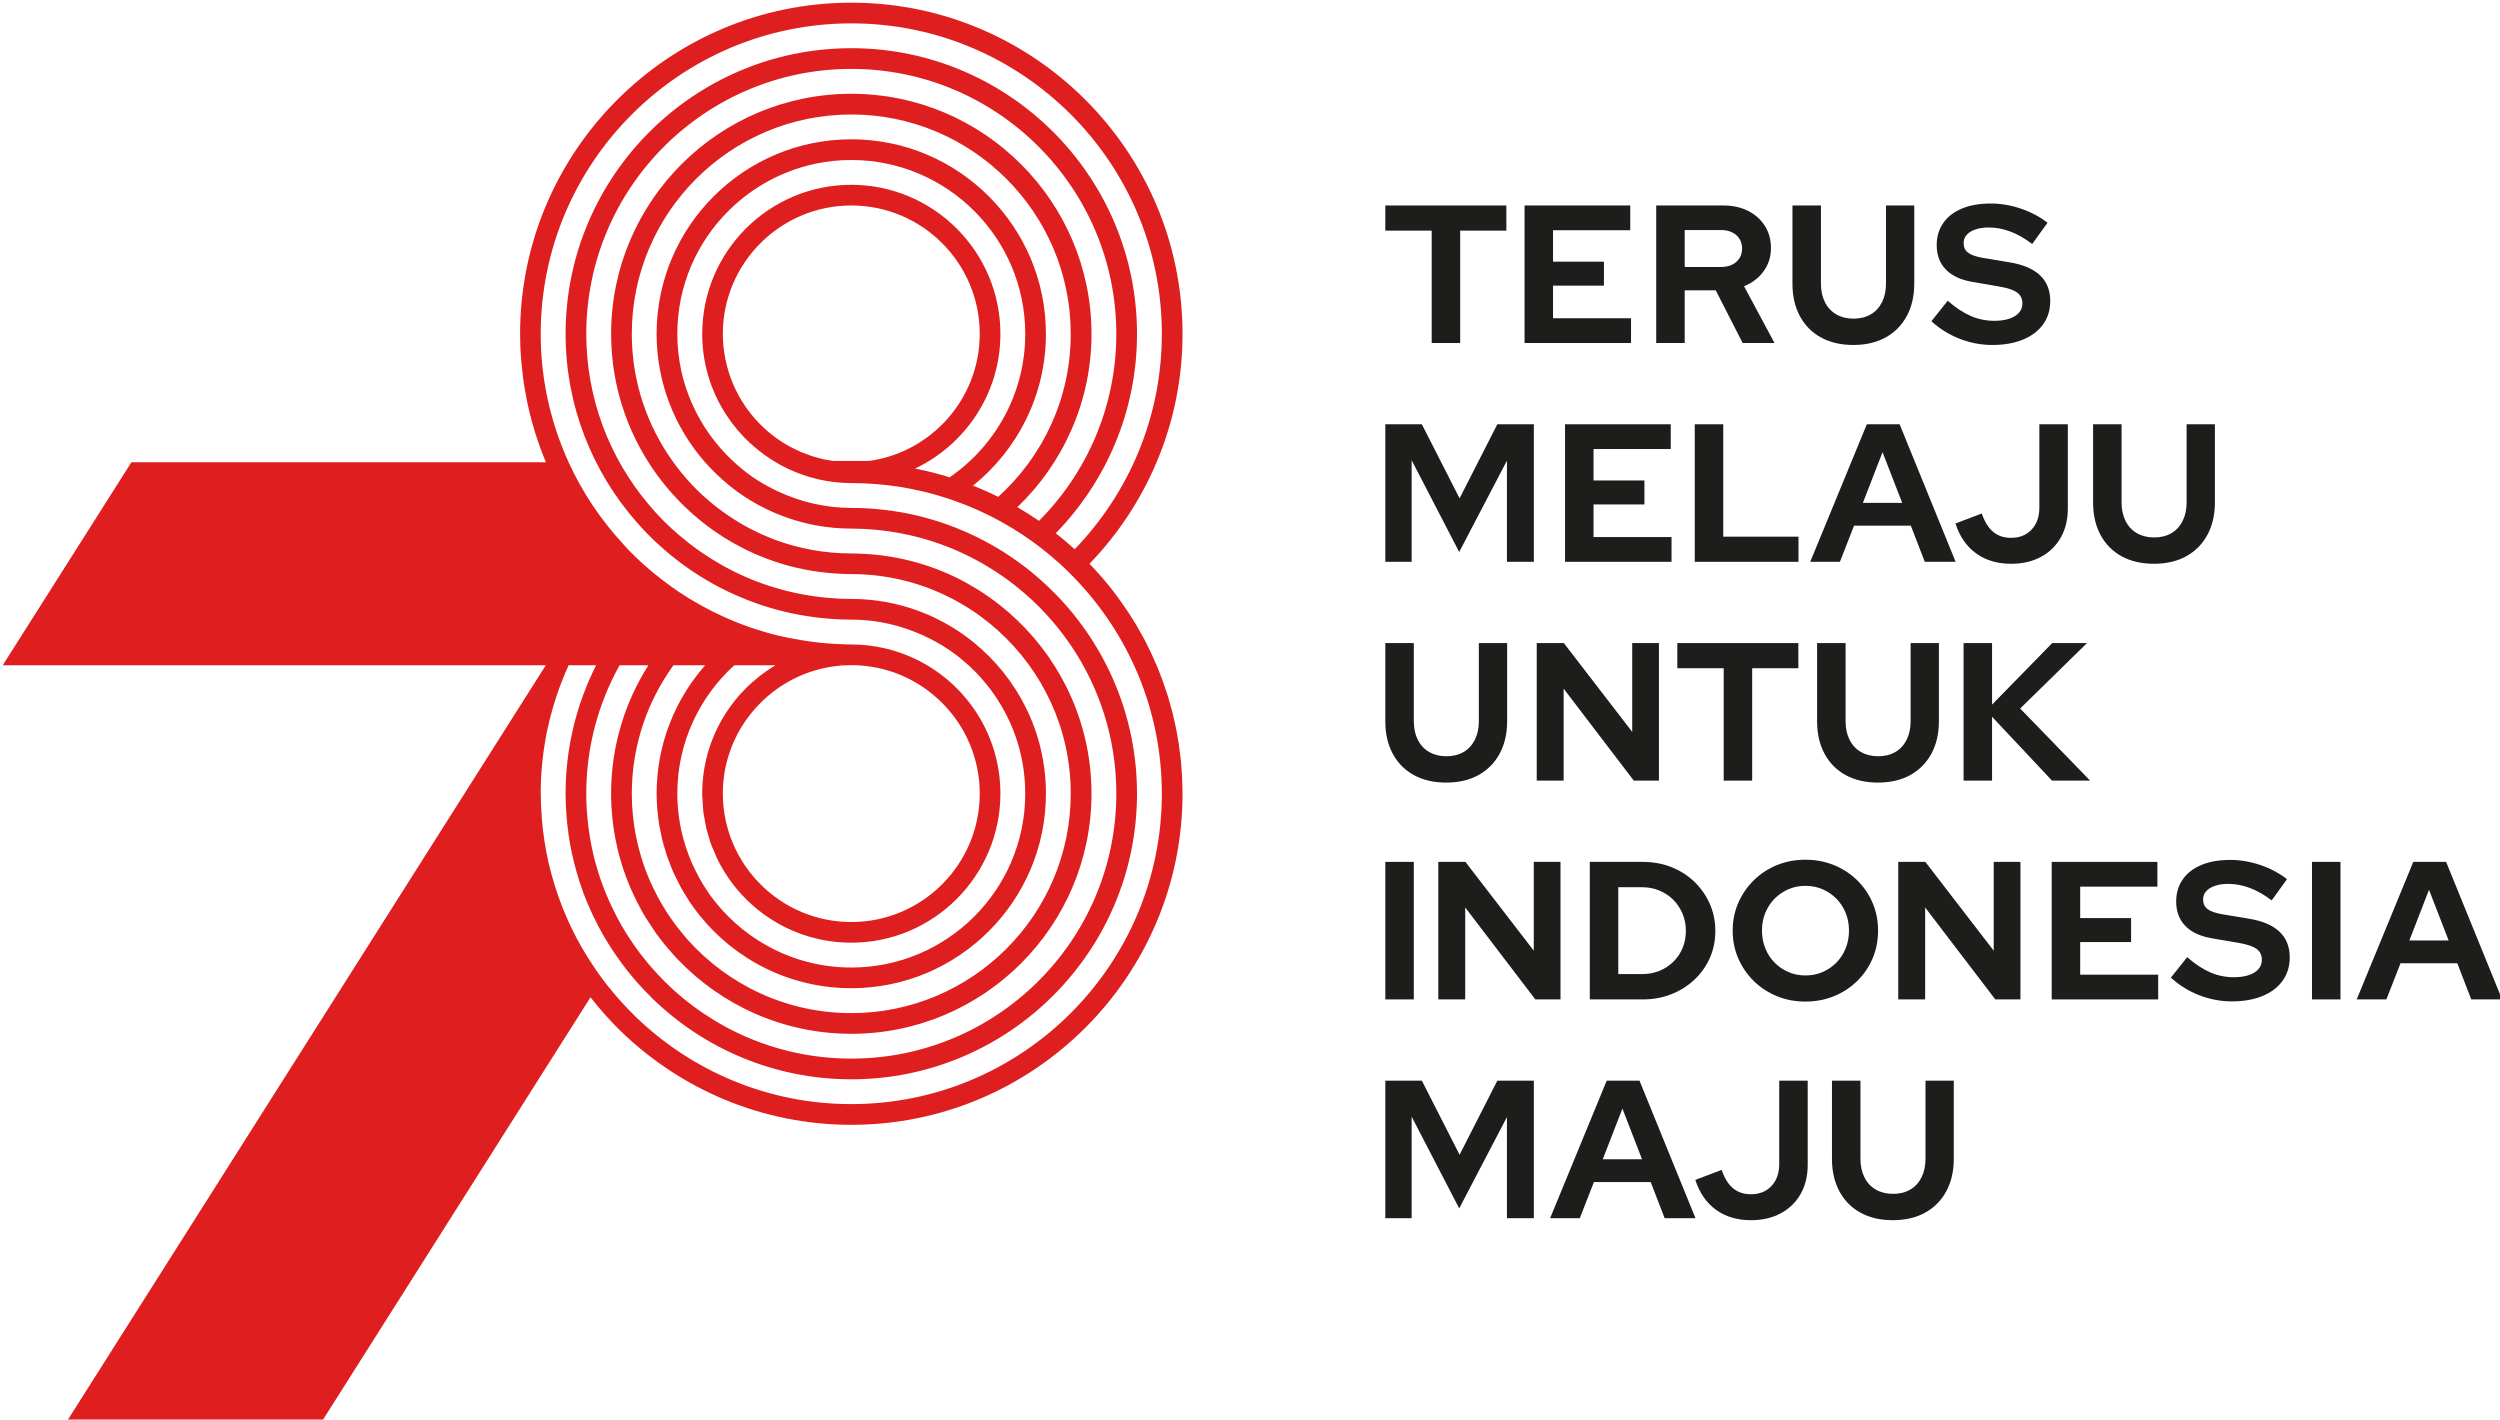 <?xml version="1.0" encoding="UTF-8" standalone="no"?>
<!-- Created with Inkscape (http://www.inkscape.org/) -->

<svg
   version="1.1"
   id="svg2"
   width="634.865"
   height="360.488"
   viewBox="0 0 634.865 360.488"
   xmlns="http://www.w3.org/2000/svg"
   xmlns:svg="http://www.w3.org/2000/svg">
  <defs
     id="defs6">
    <clipPath
       clipPathUnits="userSpaceOnUse"
       id="clipPath16">
      <path
         d="M 0,595.276 H 841.89 V 0 H 0 Z"
         id="path14" />
    </clipPath>
  </defs>
  <g
     id="g8"
     transform="matrix(1.333,0,0,-1.333,-7.64,796.48)">
    <g
       id="g10"
       transform="translate(-180.865,161.486)">
      <g
         id="g12"
         clip-path="url(#clipPath16)">
        <g
           id="g941"
           transform="translate(4.245,2.69)">
          <g
             id="g18"
             transform="translate(347.964,345.525)">
            <path
               d="m 0,0 h -6.859 c -0.268,0.03 -0.515,0.065 -0.755,0.11 -0.411,0.068 -0.823,0.15 -1.233,0.23 -0.364,0.082 -0.707,0.185 -1.07,0.281 -0.374,0.118 -0.756,0.211 -1.114,0.331 -0.397,0.135 -0.775,0.28 -1.153,0.428 -0.329,0.108 -0.654,0.228 -0.968,0.374 -0.456,0.2 -0.883,0.407 -1.327,0.643 -0.233,0.114 -0.465,0.21 -0.689,0.339 -1.346,0.744 -2.614,1.596 -3.781,2.565 -0.101,0.065 -0.16,0.147 -0.261,0.211 -0.494,0.411 -0.968,0.858 -1.429,1.316 -0.116,0.116 -0.228,0.245 -0.359,0.363 -0.411,0.427 -0.807,0.855 -1.181,1.309 -0.134,0.148 -0.251,0.295 -0.363,0.449 -0.362,0.46 -0.707,0.899 -1.035,1.376 -0.113,0.164 -0.214,0.331 -0.326,0.506 -0.314,0.464 -0.609,0.954 -0.891,1.446 -0.097,0.177 -0.194,0.365 -0.276,0.542 -0.281,0.494 -0.527,1.021 -0.759,1.545 -0.079,0.179 -0.161,0.362 -0.224,0.542 -0.233,0.54 -0.427,1.101 -0.629,1.675 -0.048,0.163 -0.116,0.35 -0.16,0.526 -0.184,0.593 -0.345,1.213 -0.475,1.838 -0.034,0.142 -0.068,0.276 -0.101,0.426 -0.15,0.742 -0.262,1.481 -0.344,2.247 0,0.021 -0.019,0.055 -0.019,0.105 -0.079,0.802 -0.127,1.634 -0.127,2.48 0,13.477 10.982,24.46 24.479,24.46 13.492,0 24.464,-10.965 24.464,-24.46 0,-6.174 -2.3,-11.79 -6.062,-16.092 C 11.196,3.807 5.927,0.832 0,0 m -3.429,-122.533 c -15.927,0 -30.395,6.334 -41.031,16.593 -0.265,0.255 -0.493,0.515 -0.755,0.765 -0.463,0.457 -0.923,0.916 -1.365,1.389 -0.116,0.115 -0.213,0.247 -0.329,0.376 -0.591,0.632 -1.167,1.27 -1.724,1.943 -0.048,0.045 -0.079,0.091 -0.127,0.161 -1.286,1.512 -2.483,3.107 -3.598,4.747 v 0.015 c -2.382,3.48 -4.382,7.221 -5.976,11.181 -0.048,0.129 -0.097,0.258 -0.153,0.395 -1.002,2.528 -1.817,5.138 -2.475,7.829 -0.049,0.215 -0.101,0.428 -0.15,0.641 -0.602,2.662 -1.035,5.393 -1.263,8.178 -0.016,0.251 -0.031,0.477 -0.045,0.72 -0.101,1.395 -0.169,2.795 -0.169,4.218 h -0.015 c 0,4.376 0.479,8.605 1.38,12.698 0.92,4.086 2.232,8.023 3.942,11.754 h 5.231 c -3.706,-7.354 -5.811,-15.652 -5.811,-24.452 0,-1.207 0.052,-2.415 0.135,-3.607 0.014,-0.263 0.033,-0.51 0.052,-0.775 0.079,-0.986 0.194,-1.967 0.326,-2.94 0.014,-0.213 0.048,-0.443 0.078,-0.667 0.164,-1.135 0.366,-2.268 0.609,-3.387 0.052,-0.246 0.116,-0.476 0.169,-0.704 0.194,-0.873 0.411,-1.718 0.654,-2.577 0.097,-0.365 0.198,-0.723 0.31,-1.086 0.247,-0.823 0.528,-1.623 0.805,-2.431 0.097,-0.258 0.178,-0.525 0.265,-0.77 0.359,-0.988 0.751,-1.936 1.182,-2.872 0.164,-0.415 0.359,-0.802 0.538,-1.204 0.296,-0.604 0.591,-1.191 0.887,-1.78 0.212,-0.416 0.414,-0.827 0.643,-1.218 0.441,-0.839 0.92,-1.658 1.428,-2.46 0.067,-0.101 0.117,-0.206 0.183,-0.296 0.243,-0.4 0.49,-0.761 0.737,-1.136 0.262,-0.376 0.505,-0.771 0.771,-1.13 0.298,-0.447 0.609,-0.875 0.916,-1.284 0.284,-0.382 0.579,-0.758 0.86,-1.13 0.325,-0.394 0.636,-0.806 0.969,-1.204 0.325,-0.39 0.654,-0.77 0.983,-1.15 0.31,-0.36 0.624,-0.718 0.953,-1.06 0.509,-0.565 1.047,-1.105 1.59,-1.645 0.134,-0.15 0.265,-0.299 0.411,-0.434 9.816,-9.569 23.219,-15.478 37.979,-15.478 30.01,0 54.426,24.416 54.426,54.425 0,14.766 -5.913,28.167 -15.482,37.981 H 35.5 c -0.925,0.95 -1.874,1.87 -2.876,2.743 -1.215,1.079 -2.46,2.106 -3.774,3.066 -1.117,0.84 -2.284,1.613 -3.466,2.364 -1.511,0.939 -3.055,1.806 -4.648,2.597 -1.443,0.72 -2.94,1.374 -4.45,1.973 -2.166,0.852 -4.417,1.557 -6.709,2.129 -2.192,0.548 -4.424,0.939 -6.687,1.201 -2.086,0.248 -4.192,0.374 -6.319,0.374 -4.959,0 -9.641,1.139 -13.859,3.092 -1.709,0.788 -3.332,1.689 -4.876,2.738 h -0.015 c -1.35,0.959 -2.629,2.006 -3.829,3.124 -6.482,6.058 -10.572,14.64 -10.572,24.203 0,18.271 14.88,33.124 33.151,33.124 18.256,0 33.132,-14.853 33.132,-33.124 0,-5.664 -1.432,-11.004 -3.937,-15.662 -2.517,-4.667 -6.111,-8.672 -10.464,-11.665 -2.136,0.671 -4.315,1.213 -6.548,1.658 H 8.698 c 9.608,4.566 16.275,14.334 16.275,25.669 0,7.825 -3.186,14.937 -8.339,20.081 -5.143,5.134 -12.251,8.318 -20.063,8.318 -15.68,0 -28.406,-12.735 -28.406,-28.399 0,-10.234 5.448,-19.196 13.593,-24.203 0.857,-0.531 1.743,-1.015 2.674,-1.466 3.68,-1.739 7.782,-2.756 12.139,-2.756 3.084,0 6.136,-0.247 9.094,-0.69 1.608,-0.262 3.186,-0.585 4.761,-0.95 1.84,-0.462 3.665,-0.983 5.433,-1.608 1.806,-0.626 3.583,-1.329 5.303,-2.12 1.331,-0.606 2.628,-1.262 3.912,-1.971 1.458,-0.802 2.886,-1.673 4.266,-2.593 1.13,-0.759 2.218,-1.545 3.284,-2.361 1.264,-0.992 2.499,-2.007 3.68,-3.077 0.983,-0.878 1.903,-1.802 2.819,-2.758 5.127,-5.319 9.274,-11.59 12.153,-18.538 2.858,-6.922 4.451,-14.532 4.451,-22.494 0,-32.618 -26.533,-59.151 -59.156,-59.151 m -2.106,83.651 v 0.032 c 0.36,-0.019 0.707,-0.032 1.052,-0.047 -0.345,0 -0.703,0 -1.052,0.015 m 2.106,-0.03 c 6.746,0 12.867,-2.743 17.288,-7.18 4.431,-4.415 7.176,-10.538 7.176,-17.29 0,-13.477 -10.972,-24.464 -24.464,-24.464 -13.463,0 -24.4,10.922 -24.479,24.365 v 0.099 c 0,2.468 0.359,4.843 1.047,7.098 1.181,3.908 3.321,7.401 6.143,10.192 0.244,0.265 0.509,0.505 0.768,0.742 0.019,0.03 0.048,0.046 0.07,0.068 4.346,3.949 10.124,6.37 16.451,6.37 m 31.637,30.113 c 4.352,4.17 7.863,9.162 10.309,14.762 2.45,5.579 3.811,11.753 3.811,18.24 -0.015,12.602 -5.138,24.032 -13.433,32.322 -8.29,8.296 -19.718,13.416 -32.324,13.416 -25.238,0 -45.761,-20.523 -45.761,-45.738 0,-10.606 3.627,-20.383 9.719,-28.144 1.346,-1.726 2.827,-3.347 4.402,-4.875 0.998,-0.957 2.049,-1.872 3.133,-2.745 1.381,-1.097 2.824,-2.124 4.338,-3.07 1.358,-0.854 2.79,-1.64 4.252,-2.365 2.117,-1.032 4.349,-1.888 6.634,-2.596 3.773,-1.148 7.767,-1.802 11.869,-1.935 0.479,-0.017 0.935,-0.031 1.414,-0.031 5.086,0 9.981,-0.92 14.494,-2.592 1.806,-0.679 3.545,-1.468 5.221,-2.367 1.709,-0.92 3.331,-1.943 4.876,-3.068 1.167,-0.857 2.3,-1.779 3.384,-2.747 v -0.015 c 8.489,-7.648 13.826,-18.735 13.826,-31.035 0,-23.067 -18.755,-41.817 -41.801,-41.817 -12.314,0 -23.384,5.353 -31.05,13.838 -0.048,0.071 -0.097,0.14 -0.168,0.187 -0.606,0.694 -1.197,1.414 -1.754,2.132 -0.131,0.147 -0.243,0.299 -0.359,0.444 -0.576,0.775 -1.118,1.543 -1.641,2.33 -0.116,0.183 -0.232,0.359 -0.344,0.542 -0.509,0.805 -1.006,1.646 -1.467,2.478 -0.078,0.168 -0.179,0.346 -0.261,0.512 -0.46,0.887 -0.901,1.775 -1.298,2.695 -0.015,0.048 -0.048,0.093 -0.067,0.131 -0.064,0.179 -0.146,0.344 -0.213,0.525 -0.146,0.357 -0.292,0.716 -0.441,1.082 -0.117,0.293 -0.21,0.608 -0.326,0.9 -0.116,0.316 -0.217,0.624 -0.329,0.94 -0.116,0.345 -0.214,0.689 -0.315,1.016 -0.081,0.293 -0.178,0.574 -0.246,0.86 -0.112,0.374 -0.213,0.737 -0.291,1.112 -0.067,0.266 -0.136,0.539 -0.199,0.804 -0.082,0.393 -0.179,0.788 -0.246,1.182 -0.053,0.247 -0.101,0.505 -0.15,0.769 -0.064,0.411 -0.145,0.82 -0.21,1.234 -0.036,0.243 -0.052,0.493 -0.082,0.736 -0.067,0.43 -0.116,0.858 -0.165,1.298 -0.018,0.228 -0.033,0.463 -0.048,0.709 -0.038,0.446 -0.086,0.886 -0.101,1.346 0,0.144 0,0.291 -0.015,0.443 -0.015,0.525 -0.034,1.045 -0.034,1.572 0,9.131 2.955,17.571 7.929,24.452 h 6.042 c -5.747,-6.537 -9.244,-15.091 -9.244,-24.452 0,-1.067 0.049,-2.12 0.146,-3.163 0.019,-0.264 0.067,-0.513 0.086,-0.774 0.078,-0.75 0.179,-1.498 0.296,-2.231 0.082,-0.447 0.179,-0.89 0.28,-1.318 0.093,-0.542 0.209,-1.081 0.344,-1.608 0.131,-0.507 0.277,-1.017 0.441,-1.507 0.083,-0.314 0.168,-0.629 0.266,-0.933 l 0.011,0.009 c 0.037,-0.112 0.067,-0.247 0.12,-0.378 0.228,-0.65 0.474,-1.309 0.733,-1.952 0.149,-0.374 0.295,-0.751 0.463,-1.136 0.28,-0.606 0.576,-1.193 0.887,-1.786 0.179,-0.38 0.363,-0.737 0.557,-1.102 0.381,-0.687 0.804,-1.364 1.215,-2.019 0.15,-0.224 0.277,-0.456 0.426,-0.69 0.61,-0.884 1.231,-1.756 1.908,-2.593 l 0.014,-0.019 c 6.795,-8.451 17.221,-13.868 28.9,-13.868 20.437,0 37.074,16.628 37.074,37.068 0,11.673 -5.419,22.099 -13.893,28.913 -1.23,0.989 -2.531,1.922 -3.893,2.744 -1.982,1.216 -4.087,2.25 -6.282,3.073 -4.062,1.529 -8.444,2.363 -13.006,2.363 -1.463,0 -2.894,0.067 -4.32,0.196 -3.515,0.3 -6.932,0.956 -10.194,1.943 -1.855,0.553 -3.664,1.193 -5.422,1.967 -1.772,0.753 -3.496,1.631 -5.153,2.591 -1.282,0.737 -2.532,1.528 -3.728,2.364 -1.38,0.957 -2.693,1.991 -3.972,3.074 -1.021,0.869 -2.022,1.791 -2.976,2.739 -1.029,1.034 -2.016,2.118 -2.951,3.251 -7.341,8.77 -11.776,20.05 -11.776,32.367 0,27.827 22.643,50.483 50.492,50.483 27.83,0 50.469,-22.656 50.484,-50.483 0,-6.948 -1.411,-13.564 -3.953,-19.588 -2.547,-6.03 -6.226,-11.46 -10.77,-16.03 h -0.023 c -0.048,0.034 -0.097,0.069 -0.126,0.095 -1.235,0.844 -2.48,1.631 -3.766,2.386 -0.079,0.036 -0.146,0.08 -0.209,0.118 -0.102,0.063 -0.195,0.112 -0.311,0.18 0.097,-0.068 0.209,-0.103 0.311,-0.163 m 18.847,-54.583 c 0,-27.839 -22.654,-50.481 -50.484,-50.481 -13.889,0 -26.487,5.648 -35.616,14.741 -0.755,0.757 -1.492,1.542 -2.202,2.352 -0.079,0.073 -0.161,0.174 -0.243,0.273 -0.689,0.791 -1.343,1.597 -1.986,2.434 h -0.018 c -0.685,0.905 -1.328,1.809 -1.949,2.743 -0.625,0.935 -1.219,1.889 -1.776,2.855 0,0 -0.022,0.013 -0.022,0.032 0,0 -0.016,0.017 -0.016,0.032 -0.606,1.053 -1.162,2.15 -1.701,3.255 -0.807,1.702 -1.545,3.444 -2.169,5.236 -0.064,0.179 -0.116,0.363 -0.183,0.525 -0.277,0.836 -0.524,1.67 -0.771,2.511 -0.034,0.146 -0.082,0.312 -0.131,0.46 -0.261,1.004 -0.508,2.005 -0.706,3.022 -0.015,0.063 -0.015,0.132 -0.034,0.194 -0.18,0.903 -0.34,1.827 -0.456,2.758 -0.053,0.28 -0.083,0.54 -0.116,0.819 -0.097,0.774 -0.165,1.552 -0.232,2.317 -0.011,0.278 -0.049,0.561 -0.064,0.822 -0.067,1.038 -0.101,2.053 -0.101,3.1 0,4.439 0.577,8.736 1.661,12.84 1.081,4.091 2.662,7.979 4.682,11.612 h 5.496 c -4.498,-7.074 -7.108,-15.449 -7.108,-24.452 v -0.028 c 0,-0.837 0.033,-1.675 0.068,-2.516 0.014,-0.257 0.048,-0.52 0.063,-0.786 0.049,-0.592 0.101,-1.168 0.164,-1.741 0.034,-0.28 0.064,-0.575 0.098,-0.867 0.085,-0.556 0.164,-1.12 0.246,-1.664 0.049,-0.277 0.102,-0.554 0.15,-0.816 0.112,-0.609 0.243,-1.215 0.378,-1.824 0.048,-0.198 0.078,-0.398 0.13,-0.589 0.412,-1.625 0.883,-3.218 1.462,-4.766 0.049,-0.146 0.097,-0.277 0.147,-0.423 0.247,-0.628 0.497,-1.249 0.755,-1.875 0.086,-0.182 0.165,-0.359 0.247,-0.537 0.262,-0.596 0.523,-1.165 0.822,-1.744 0.03,-0.096 0.083,-0.2 0.127,-0.296 0.038,-0.045 0.068,-0.116 0.087,-0.162 0.456,-0.905 0.935,-1.775 1.44,-2.641 0.149,-0.235 0.298,-0.482 0.444,-0.707 0.397,-0.624 0.808,-1.25 1.219,-1.858 0.18,-0.247 0.341,-0.512 0.509,-0.755 0.539,-0.741 1.111,-1.48 1.69,-2.203 0.183,-0.193 0.344,-0.404 0.524,-0.608 0.64,-0.772 1.298,-1.508 1.971,-2.228 h 0.015 c 8.327,-8.691 20.048,-14.121 33.005,-14.121 25.216,0 45.757,20.523 45.757,45.755 0,12.975 -5.434,24.678 -14.12,33.019 h -0.015 c -0.988,0.953 -2.038,1.877 -3.119,2.737 -1.385,1.109 -2.824,2.13 -4.338,3.08 -1.376,0.848 -2.791,1.638 -4.252,2.363 -2.131,1.036 -4.353,1.903 -6.645,2.591 -3.897,1.184 -7.98,1.844 -12.232,1.943 -0.352,0.015 -0.692,0.025 -1.036,0.025 -5.108,0 -9.988,0.923 -14.514,2.595 -1.791,0.677 -3.548,1.468 -5.223,2.371 -1.69,0.914 -3.314,1.935 -4.862,3.068 -1.181,0.851 -2.315,1.775 -3.396,2.745 -2.154,1.933 -4.087,4.104 -5.799,6.449 -5.038,6.91 -8.026,15.395 -8.026,24.599 0,23.048 18.75,41.796 41.82,41.796 23.046,0 41.801,-18.748 41.801,-41.796 0,-6.16 -1.332,-12.008 -3.728,-17.276 -2.402,-5.257 -5.86,-9.952 -10.098,-13.772 -0.655,0.344 -1.346,0.656 -2.02,0.965 -0.183,0.082 -0.361,0.147 -0.526,0.228 -0.737,0.331 -1.492,0.645 -2.248,0.937 8.474,6.819 13.893,17.246 13.893,28.918 0,10.21 -4.155,19.484 -10.875,26.199 -6.713,6.719 -15.986,10.871 -26.199,10.871 -20.459,0 -37.093,-16.628 -37.093,-37.07 0,-9.249 3.415,-17.702 9.016,-24.203 1.478,-1.711 3.119,-3.285 4.877,-4.715 1.23,-1.003 2.542,-1.917 3.903,-2.755 1.971,-1.198 4.074,-2.238 6.291,-3.059 4.038,-1.525 8.421,-2.361 13.006,-2.361 1.328,0 2.64,-0.063 3.937,-0.165 3.646,-0.295 7.177,-0.953 10.557,-1.974 1.855,-0.557 3.662,-1.215 5.419,-1.967 1.773,-0.769 3.5,-1.644 5.172,-2.596 1.283,-0.734 2.509,-1.525 3.728,-2.363 1.361,-0.953 2.692,-1.982 3.956,-3.068 1.018,-0.871 2.02,-1.777 2.969,-2.725 v -0.016 c 9.114,-9.127 14.746,-21.725 14.746,-35.618 M -62.604,24.203 c 0.015,32.605 26.547,59.153 59.175,59.153 32.623,0 59.156,-26.533 59.156,-59.153 0,-15.928 -6.339,-30.392 -16.604,-41.031 -0.471,0.439 -0.983,0.853 -1.473,1.296 -0.15,0.11 -0.281,0.23 -0.431,0.359 -0.392,0.331 -0.785,0.675 -1.196,0.982 -0.183,0.149 -0.344,0.28 -0.508,0.411 9.569,9.82 15.482,23.215 15.482,37.983 0,15.008 -6.108,28.611 -15.961,38.465 -9.85,9.848 -23.462,15.958 -38.465,15.958 -30.014,0 -54.433,-24.432 -54.433,-54.423 0,-13.729 5.108,-26.26 13.515,-35.846 0.639,-0.739 1.297,-1.44 1.97,-2.137 0.917,-0.95 1.885,-1.868 2.872,-2.735 1.215,-1.087 2.48,-2.108 3.781,-3.077 1.129,-0.834 2.281,-1.608 3.478,-2.363 1.492,-0.935 3.037,-1.804 4.63,-2.591 1.443,-0.726 2.935,-1.382 4.45,-1.971 2.184,-0.858 4.416,-1.561 6.731,-2.135 2.071,-0.515 4.187,-0.885 6.338,-1.167 2.184,-0.264 4.398,-0.412 6.668,-0.412 4.94,0 9.636,-1.133 13.855,-3.085 1.69,-0.791 3.332,-1.69 4.862,-2.741 0.014,0 0.014,-0.013 0.014,-0.013 8.683,-5.981 14.401,-15.977 14.401,-27.312 0,-18.271 -14.857,-33.13 -33.132,-33.13 -11.331,0 -21.331,5.718 -27.325,14.399 -0.034,0.032 -0.045,0.088 -0.082,0.129 -0.509,0.759 -0.999,1.542 -1.459,2.367 -0.101,0.181 -0.195,0.38 -0.313,0.574 -0.375,0.709 -0.718,1.408 -1.063,2.156 -0.086,0.193 -0.168,0.378 -0.251,0.57 -0.785,1.851 -1.428,3.811 -1.869,5.812 0,0.035 -0.019,0.065 -0.019,0.065 -0.127,0.63 -0.262,1.23 -0.344,1.84 -0.033,0.133 -0.049,0.263 -0.064,0.398 -0.101,0.67 -0.183,1.346 -0.231,2.034 -0.019,0.116 -0.034,0.242 -0.034,0.371 -0.064,0.809 -0.097,1.61 -0.097,2.415 0,9.691 4.203,18.392 10.852,24.452 h 7.86 c -8.35,-4.942 -13.967,-14.058 -13.967,-24.452 v -0.174 c 0,-0.186 0,-0.366 0.015,-0.542 l 0.018,0.03 c 0,-0.31 0.031,-0.61 0.05,-0.92 0.033,-0.654 0.063,-1.329 0.145,-1.97 0.052,-0.395 0.135,-0.775 0.202,-1.15 0.116,-0.625 0.194,-1.249 0.341,-1.836 0.097,-0.429 0.246,-0.84 0.363,-1.265 0.16,-0.542 0.295,-1.086 0.474,-1.608 0.213,-0.605 0.475,-1.183 0.741,-1.77 0.127,-0.32 0.246,-0.647 0.392,-0.958 2.281,-4.794 5.86,-8.849 10.296,-11.71 4.434,-2.872 9.719,-4.525 15.369,-4.525 15.661,0 28.402,12.737 28.402,28.398 0,11.303 -6.63,21.086 -16.219,25.656 0,0 0,0.015 -0.018,0.015 H 8.721 c -3.699,1.757 -7.801,2.742 -12.15,2.742 -0.707,0 -1.414,0.032 -2.106,0.064 -2.49,0.077 -4.925,0.346 -7.317,0.741 -1.5,0.243 -2.959,0.518 -4.406,0.864 -1.851,0.444 -3.676,0.987 -5.449,1.598 -1.805,0.619 -3.579,1.339 -5.302,2.13 -1.332,0.606 -2.63,1.26 -3.908,1.974 -1.462,0.798 -2.89,1.659 -4.286,2.588 -1.117,0.755 -2.217,1.546 -3.283,2.369 -1.264,0.969 -2.498,1.995 -3.679,3.065 -0.97,0.869 -1.904,1.793 -2.824,2.726 v 0.022 c -0.345,0.34 -0.64,0.703 -0.968,1.065 -4.207,4.563 -7.715,9.769 -10.325,15.5 -3.4,7.454 -5.322,15.726 -5.322,24.466 M 59.583,-60.225 c -0.031,0.643 -0.079,1.263 -0.132,1.901 -0.03,0.414 -0.063,0.839 -0.097,1.253 -0.064,0.6 -0.146,1.199 -0.231,1.806 -0.049,0.426 -0.098,0.869 -0.165,1.298 -0.082,0.589 -0.195,1.166 -0.296,1.741 -0.079,0.439 -0.146,0.882 -0.243,1.308 -0.115,0.58 -0.246,1.133 -0.377,1.715 -0.102,0.421 -0.183,0.863 -0.296,1.29 -0.146,0.561 -0.295,1.098 -0.463,1.658 -0.113,0.428 -0.229,0.855 -0.356,1.281 -0.168,0.545 -0.363,1.083 -0.543,1.629 -0.134,0.422 -0.28,0.853 -0.429,1.264 -0.195,0.538 -0.393,1.064 -0.606,1.589 -0.161,0.412 -0.314,0.823 -0.479,1.234 -0.228,0.523 -0.46,1.034 -0.688,1.547 -0.183,0.404 -0.362,0.82 -0.542,1.208 -0.247,0.514 -0.493,1.007 -0.74,1.518 -0.214,0.387 -0.412,0.785 -0.606,1.179 -0.263,0.49 -0.542,0.98 -0.823,1.459 -0.209,0.378 -0.423,0.772 -0.651,1.148 -0.28,0.477 -0.579,0.954 -0.89,1.43 -0.228,0.359 -0.46,0.737 -0.71,1.101 -0.307,0.459 -0.62,0.92 -0.95,1.377 -0.244,0.357 -0.494,0.725 -0.752,1.069 -0.328,0.46 -0.662,0.905 -1.002,1.347 -0.266,0.342 -0.542,0.688 -0.804,1.017 -0.362,0.443 -0.707,0.873 -1.069,1.295 -0.295,0.333 -0.573,0.655 -0.871,0.984 -0.359,0.413 -0.737,0.826 -1.096,1.217 -0.236,0.251 -0.445,0.462 -0.659,0.686 -0.037,0.04 -0.052,0.053 -0.067,0.072 l -0.019,0.012 h 0.019 c 10.95,11.365 17.718,26.798 17.718,43.795 0,17.398 -7.079,33.166 -18.503,44.586 -11.428,11.432 -27.194,18.507 -44.594,18.507 -34.797,0 -63.102,-28.307 -63.102,-63.093 0,-0.219 0.015,-0.417 0.015,-0.629 0,-1.036 0.038,-2.068 0.101,-3.085 0.034,-0.46 0.067,-0.922 0.102,-1.367 0.085,-0.834 0.164,-1.654 0.261,-2.474 0.049,-0.424 0.094,-0.852 0.146,-1.286 0.15,-0.998 0.314,-1.999 0.512,-2.982 0.03,-0.217 0.068,-0.426 0.113,-0.626 0,-0.081 0.015,-0.15 0.034,-0.212 0.067,-0.349 0.141,-0.69 0.228,-1.034 0.182,-0.867 0.395,-1.731 0.631,-2.58 0.075,-0.346 0.176,-0.673 0.277,-1.001 0.165,-0.574 0.326,-1.17 0.501,-1.727 0.168,-0.488 0.333,-0.963 0.498,-1.46 0.146,-0.442 0.295,-0.872 0.441,-1.311 0.344,-0.903 0.692,-1.808 1.065,-2.692 h -78.975 l -24.513,-38.667 h 103.459 l -91.305,-144.14 h 48.599 l 51.228,80.894 c 1.803,-2.329 3.776,-4.532 5.894,-6.585 11.36,-10.95 26.793,-17.718 43.79,-17.718 34.789,0 63.097,28.312 63.097,63.097 0,0.73 -0.034,1.446 -0.052,2.173 -0.015,0.327 -0.015,0.658 -0.033,0.984"
               style="fill:#df1e1f;fill-opacity:1;fill-rule:nonzero;stroke:none"
               id="path20" />
          </g>
          <g
             id="g22"
             transform="translate(455.099,367.988)">
            <path
               d="m 0,0 v 21.41 h -8.834 v 4.791 H 14.223 V 21.41 H 5.427 V 0 Z"
               style="fill:#1d1d1b;fill-opacity:1;fill-rule:nonzero;stroke:none"
               id="path24" />
          </g>
          <g
             id="g26"
             transform="translate(472.788,367.988)">
            <path
               d="M 0,0 V 26.201 H 20.137 V 21.485 H 5.427 v -5.989 h 9.695 V 10.929 H 5.427 V 4.716 h 14.86 V 0 Z"
               style="fill:#1d1d1b;fill-opacity:1;fill-rule:nonzero;stroke:none"
               id="path28" />
          </g>
          <g
             id="g30"
             transform="translate(503.301,382.472)">
            <path
               d="m 0,0 h 6.887 c 1.223,0 2.202,0.324 2.939,0.973 0.735,0.649 1.104,1.498 1.104,2.546 0,1.048 -0.369,1.896 -1.104,2.545 C 9.089,6.712 8.11,7.038 6.887,7.038 H 0 Z M -5.427,-14.485 V 11.716 H 7.374 c 1.771,0 3.337,-0.343 4.697,-1.029 1.36,-0.687 2.427,-1.641 3.201,-2.863 0.773,-1.223 1.16,-2.634 1.16,-4.23 0,-1.672 -0.468,-3.144 -1.404,-4.417 -0.935,-1.273 -2.177,-2.221 -3.724,-2.845 l 5.802,-10.817 H 11.042 L 5.914,-4.454 H 0 v -10.031 z"
               style="fill:#1d1d1b;fill-opacity:1;fill-rule:nonzero;stroke:none"
               id="path32" />
          </g>
          <g
             id="g34"
             transform="translate(535.43,367.613)">
            <path
               d="m 0,0 c -2.371,0 -4.423,0.474 -6.157,1.422 -1.735,0.949 -3.076,2.303 -4.024,4.061 -0.949,1.76 -1.422,3.824 -1.422,6.196 v 14.897 h 5.427 V 11.679 c 0,-1.348 0.256,-2.527 0.767,-3.538 0.511,-1.011 1.235,-1.784 2.171,-2.32 0.936,-0.538 2.027,-0.805 3.275,-0.805 1.248,0 2.333,0.267 3.257,0.805 0.923,0.536 1.64,1.309 2.152,2.32 0.511,1.011 0.767,2.19 0.767,3.538 v 14.897 h 5.39 V 11.679 C 11.603,9.333 11.129,7.28 10.181,5.521 9.232,3.762 7.891,2.401 6.157,1.441 4.422,0.48 2.37,0 0,0"
               style="fill:#1d1d1b;fill-opacity:1;fill-rule:nonzero;stroke:none"
               id="path36" />
          </g>
          <g
             id="g38"
             transform="translate(561.9,367.613)">
            <path
               d="m 0,0 c -2.121,0 -4.192,0.393 -6.213,1.179 -2.021,0.787 -3.818,1.903 -5.39,3.351 l 3.107,3.892 c 1.521,-1.323 2.987,-2.29 4.398,-2.901 1.409,-0.612 2.9,-0.917 4.473,-0.917 1.097,0 2.045,0.131 2.844,0.393 0.798,0.262 1.416,0.642 1.853,1.141 0.436,0.499 0.655,1.086 0.655,1.76 0,0.898 -0.324,1.591 -0.973,2.078 -0.649,0.486 -1.759,0.866 -3.331,1.141 l -5.203,0.898 c -2.222,0.375 -3.912,1.161 -5.072,2.358 -1.16,1.199 -1.741,2.745 -1.741,4.641 0,1.623 0.418,3.032 1.254,4.23 0.836,1.198 2.022,2.115 3.556,2.751 1.535,0.637 3.362,0.955 5.484,0.955 1.921,0 3.837,-0.325 5.745,-0.974 1.909,-0.649 3.599,-1.547 5.072,-2.694 l -2.92,-4.043 c -2.745,2.096 -5.502,3.144 -8.272,3.144 -0.973,0 -1.821,-0.125 -2.545,-0.374 -0.724,-0.25 -1.279,-0.593 -1.665,-1.029 -0.387,-0.437 -0.581,-0.955 -0.581,-1.553 0,-0.799 0.287,-1.417 0.861,-1.853 0.574,-0.437 1.535,-0.768 2.883,-0.993 l 4.94,-0.823 c 2.62,-0.424 4.579,-1.254 5.877,-2.489 1.297,-1.235 1.946,-2.863 1.946,-4.884 0,-1.697 -0.449,-3.176 -1.347,-4.436 C 8.796,2.689 7.517,1.715 5.858,1.03 4.198,0.343 2.246,0 0,0"
               style="fill:#1d1d1b;fill-opacity:1;fill-rule:nonzero;stroke:none"
               id="path40" />
          </g>
          <g
             id="g42"
             transform="translate(446.265,326.304)">
            <path
               d="m 0,0 v 26.201 h 6.962 l 7.186,-14.111 7.187,14.111 h 6.962 V 0 H 23.169 V 19.277 L 14.074,1.872 5.015,19.352 V 0 Z"
               style="fill:#1d1d1b;fill-opacity:1;fill-rule:nonzero;stroke:none"
               id="path44" />
          </g>
          <g
             id="g46"
             transform="translate(480.502,326.304)">
            <path
               d="M 0,0 V 26.201 H 20.137 V 21.485 H 5.427 v -5.988 h 9.695 V 10.929 H 5.427 V 4.716 h 14.86 V 0 Z"
               style="fill:#1d1d1b;fill-opacity:1;fill-rule:nonzero;stroke:none"
               id="path48" />
          </g>
          <g
             id="g50"
             transform="translate(505.214,326.304)">
            <path
               d="M 0,0 V 26.201 H 5.427 V 4.791 H 19.763 V 0 Z"
               style="fill:#1d1d1b;fill-opacity:1;fill-rule:nonzero;stroke:none"
               id="path52" />
          </g>
          <g
             id="g54"
             transform="translate(537.245,337.533)">
            <path
               d="M 0,0 H 7.486 L 3.743,9.657 Z m -10.031,-11.229 10.78,26.201 h 6.25 L 17.667,-11.229 H 11.79 L 9.133,-4.341 H -1.684 l -2.695,-6.888 z"
               style="fill:#1d1d1b;fill-opacity:1;fill-rule:nonzero;stroke:none"
               id="path56" />
          </g>
          <g
             id="g58"
             transform="translate(565.472,325.93)">
            <path
               d="m 0,0 c -2.62,0 -4.841,0.661 -6.663,1.983 -1.821,1.323 -3.132,3.219 -3.93,5.69 l 5.016,1.909 C -5.029,7.985 -4.299,6.812 -3.388,6.063 -2.477,5.315 -1.348,4.94 0,4.94 1.621,4.94 2.925,5.465 3.911,6.513 4.897,7.56 5.39,8.958 5.39,10.705 v 15.87 h 5.427 V 10.555 C 10.817,8.434 10.368,6.581 9.47,4.996 8.571,3.411 7.311,2.183 5.689,1.31 4.067,0.436 2.171,0 0,0"
               style="fill:#1d1d1b;fill-opacity:1;fill-rule:nonzero;stroke:none"
               id="path60" />
          </g>
          <g
             id="g62"
             transform="translate(592.702,325.93)">
            <path
               d="m 0,0 c -2.371,0 -4.423,0.473 -6.157,1.422 -1.735,0.948 -3.076,2.302 -4.024,4.061 -0.949,1.76 -1.422,3.824 -1.422,6.195 v 14.897 h 5.427 V 11.678 c 0,-1.347 0.256,-2.527 0.767,-3.538 0.511,-1.01 1.235,-1.784 2.171,-2.32 0.936,-0.537 2.027,-0.805 3.275,-0.805 1.248,0 2.333,0.268 3.257,0.805 0.923,0.536 1.64,1.31 2.152,2.32 0.511,1.011 0.767,2.191 0.767,3.538 v 14.897 h 5.39 V 11.678 C 11.603,9.332 11.129,7.28 10.181,5.521 9.232,3.761 7.891,2.401 6.157,1.441 4.422,0.48 2.37,0 0,0"
               style="fill:#1d1d1b;fill-opacity:1;fill-rule:nonzero;stroke:none"
               id="path64" />
          </g>
          <g
             id="g66"
             transform="translate(457.869,284.246)">
            <path
               d="m 0,0 c -2.371,0 -4.423,0.474 -6.157,1.422 -1.735,0.949 -3.076,2.303 -4.024,4.061 -0.949,1.76 -1.422,3.824 -1.422,6.196 v 14.897 h 5.427 V 11.679 c 0,-1.348 0.256,-2.527 0.767,-3.538 0.511,-1.011 1.235,-1.784 2.171,-2.32 0.936,-0.538 2.027,-0.805 3.275,-0.805 1.248,0 2.333,0.267 3.257,0.805 0.923,0.536 1.64,1.309 2.152,2.32 0.511,1.011 0.767,2.19 0.767,3.538 v 14.897 h 5.39 V 11.679 C 11.603,9.333 11.129,7.28 10.181,5.521 9.232,3.762 7.891,2.402 6.157,1.441 4.422,0.48 2.37,0 0,0"
               style="fill:#1d1d1b;fill-opacity:1;fill-rule:nonzero;stroke:none"
               id="path68" />
          </g>
          <g
             id="g70"
             transform="translate(475.109,284.62)">
            <path
               d="M 0,0 V 26.201 H 5.165 L 18.191,9.282 v 16.919 h 5.09 V 0 H 18.49 L 5.128,17.517 V 0 Z"
               style="fill:#1d1d1b;fill-opacity:1;fill-rule:nonzero;stroke:none"
               id="path72" />
          </g>
          <g
             id="g74"
             transform="translate(510.727,284.62)">
            <path
               d="m 0,0 v 21.41 h -8.834 v 4.791 H 14.223 V 21.41 H 5.427 V 0 Z"
               style="fill:#1d1d1b;fill-opacity:1;fill-rule:nonzero;stroke:none"
               id="path76" />
          </g>
          <g
             id="g78"
             transform="translate(540.124,284.246)">
            <path
               d="m 0,0 c -2.371,0 -4.423,0.474 -6.157,1.422 -1.735,0.949 -3.076,2.303 -4.024,4.061 -0.949,1.76 -1.422,3.824 -1.422,6.196 v 14.897 h 5.427 V 11.679 c 0,-1.348 0.256,-2.527 0.767,-3.538 0.511,-1.011 1.235,-1.784 2.171,-2.32 0.936,-0.538 2.027,-0.805 3.275,-0.805 1.248,0 2.333,0.267 3.257,0.805 0.923,0.536 1.64,1.309 2.152,2.32 0.511,1.011 0.767,2.19 0.767,3.538 v 14.897 h 5.39 V 11.679 C 11.603,9.333 11.129,7.28 10.181,5.521 9.232,3.762 7.891,2.402 6.157,1.441 4.422,0.48 2.37,0 0,0"
               style="fill:#1d1d1b;fill-opacity:1;fill-rule:nonzero;stroke:none"
               id="path80" />
          </g>
          <g
             id="g82"
             transform="translate(556.428,284.62)">
            <path
               d="M 0,0 V 26.201 H 5.427 V 14.485 l 11.454,11.716 h 6.625 L 10.78,13.736 24.105,0 H 16.844 L 5.427,12.164 V 0 Z"
               style="fill:#1d1d1b;fill-opacity:1;fill-rule:nonzero;stroke:none"
               id="path84" />
          </g>
          <path
             d="m 446.265,269.138 h 5.427 v -26.201 h -5.427 z"
             style="fill:#1d1d1b;fill-opacity:1;fill-rule:nonzero;stroke:none"
             id="path86" />
          <g
             id="g88"
             transform="translate(456.356,242.936)">
            <path
               d="M 0,0 V 26.201 H 5.165 L 18.191,9.283 v 16.918 h 5.09 V 0 H 18.49 L 5.128,17.517 V 0 Z"
               style="fill:#1d1d1b;fill-opacity:1;fill-rule:nonzero;stroke:none"
               id="path90" />
          </g>
          <g
             id="g92"
             transform="translate(490.645,247.765)">
            <path
               d="m 0,0 h 4.567 c 1.172,0 2.264,0.206 3.275,0.617 1.01,0.413 1.896,0.993 2.657,1.741 0.761,0.749 1.348,1.622 1.759,2.62 0.412,0.999 0.618,2.083 0.618,3.257 0,1.173 -0.212,2.264 -0.636,3.275 -0.425,1.01 -1.011,1.89 -1.759,2.638 -0.749,0.749 -1.629,1.336 -2.639,1.76 -1.011,0.424 -2.103,0.636 -3.275,0.636 H 0 Z M -5.427,-4.829 V 21.373 H 4.642 c 1.97,0 3.792,-0.331 5.464,-0.993 1.672,-0.66 3.132,-1.59 4.38,-2.788 1.247,-1.198 2.227,-2.595 2.938,-4.192 0.711,-1.597 1.067,-3.319 1.067,-5.165 0,-1.872 -0.35,-3.594 -1.049,-5.166 -0.698,-1.572 -1.678,-2.951 -2.938,-4.135 -1.26,-1.186 -2.726,-2.11 -4.398,-2.77 C 8.434,-4.498 6.612,-4.829 4.642,-4.829 Z"
               style="fill:#1d1d1b;fill-opacity:1;fill-rule:nonzero;stroke:none"
               id="path94" />
          </g>
          <g
             id="g96"
             transform="translate(526.29,247.503)">
            <path
               d="m 0,0 c 1.198,0 2.295,0.219 3.294,0.656 0.998,0.436 1.871,1.034 2.62,1.796 0.748,0.761 1.334,1.665 1.759,2.714 0.424,1.048 0.636,2.17 0.636,3.369 0,1.222 -0.212,2.351 -0.636,3.387 -0.425,1.035 -1.011,1.933 -1.759,2.695 -0.749,0.761 -1.622,1.36 -2.62,1.797 C 2.295,16.85 1.198,17.069 0,17.069 c -1.174,0 -2.259,-0.219 -3.256,-0.655 -0.999,-0.437 -1.872,-1.036 -2.62,-1.797 -0.749,-0.762 -1.336,-1.66 -1.76,-2.695 -0.424,-1.036 -0.636,-2.153 -0.636,-3.35 0,-1.223 0.212,-2.358 0.636,-3.406 0.424,-1.049 1.011,-1.953 1.76,-2.714 0.748,-0.762 1.621,-1.36 2.62,-1.796 C -2.259,0.219 -1.174,0 0,0 m 0,-4.978 c -1.946,0 -3.756,0.344 -5.428,1.029 -1.672,0.687 -3.138,1.647 -4.398,2.883 -1.26,1.235 -2.245,2.67 -2.956,4.304 -0.712,1.634 -1.067,3.4 -1.067,5.297 0,1.895 0.355,3.662 1.067,5.296 0.711,1.634 1.696,3.069 2.956,4.305 1.26,1.234 2.726,2.195 4.398,2.881 1.672,0.687 3.482,1.03 5.428,1.03 1.946,0 3.762,-0.343 5.446,-1.03 1.684,-0.686 3.156,-1.647 4.417,-2.881 1.259,-1.236 2.239,-2.671 2.938,-4.305 0.698,-1.634 1.048,-3.401 1.048,-5.296 0,-1.897 -0.35,-3.663 -1.048,-5.297 C 12.102,1.604 11.122,0.169 9.863,-1.066 8.602,-2.302 7.13,-3.262 5.446,-3.949 3.762,-4.634 1.946,-4.978 0,-4.978"
               style="fill:#1d1d1b;fill-opacity:1;fill-rule:nonzero;stroke:none"
               id="path98" />
          </g>
          <g
             id="g100"
             transform="translate(543.979,242.936)">
            <path
               d="M 0,0 V 26.201 H 5.165 L 18.191,9.283 v 16.918 h 5.09 V 0 H 18.49 L 5.128,17.517 V 0 Z"
               style="fill:#1d1d1b;fill-opacity:1;fill-rule:nonzero;stroke:none"
               id="path102" />
          </g>
          <g
             id="g104"
             transform="translate(573.215,242.936)">
            <path
               d="M 0,0 V 26.201 H 20.137 V 21.485 H 5.427 v -5.988 h 9.695 V 10.929 H 5.427 V 4.716 h 14.86 V 0 Z"
               style="fill:#1d1d1b;fill-opacity:1;fill-rule:nonzero;stroke:none"
               id="path106" />
          </g>
          <g
             id="g108"
             transform="translate(607.523,242.563)">
            <path
               d="m 0,0 c -2.121,0 -4.192,0.393 -6.213,1.179 -2.021,0.786 -3.818,1.902 -5.39,3.35 l 3.107,3.892 c 1.521,-1.322 2.987,-2.29 4.398,-2.9 1.409,-0.612 2.9,-0.917 4.473,-0.917 1.097,0 2.045,0.131 2.844,0.392 0.798,0.263 1.416,0.642 1.853,1.142 0.436,0.499 0.655,1.086 0.655,1.76 0,0.898 -0.325,1.59 -0.973,2.077 -0.649,0.487 -1.759,0.867 -3.331,1.142 l -5.203,0.898 c -2.222,0.374 -3.912,1.16 -5.072,2.358 -1.16,1.198 -1.741,2.745 -1.741,4.641 0,1.622 0.418,3.032 1.254,4.229 0.836,1.199 2.022,2.116 3.556,2.752 1.535,0.636 3.362,0.955 5.484,0.955 1.921,0 3.836,-0.325 5.745,-0.974 1.909,-0.649 3.599,-1.547 5.072,-2.695 l -2.92,-4.043 c -2.745,2.097 -5.502,3.145 -8.272,3.145 -0.973,0 -1.821,-0.125 -2.545,-0.374 -0.724,-0.25 -1.279,-0.593 -1.665,-1.03 -0.387,-0.437 -0.581,-0.955 -0.581,-1.553 0,-0.799 0.287,-1.416 0.861,-1.852 0.574,-0.437 1.535,-0.768 2.883,-0.993 l 4.94,-0.823 c 2.62,-0.425 4.579,-1.254 5.877,-2.489 1.297,-1.235 1.946,-2.863 1.946,-4.885 0,-1.697 -0.449,-3.176 -1.347,-4.435 C 8.796,2.688 7.517,1.715 5.858,1.029 4.198,0.343 2.246,0 0,0"
               style="fill:#1d1d1b;fill-opacity:1;fill-rule:nonzero;stroke:none"
               id="path110" />
          </g>
          <path
             d="m 622.802,269.138 h 5.427 v -26.201 h -5.427 z"
             style="fill:#1d1d1b;fill-opacity:1;fill-rule:nonzero;stroke:none"
             id="path112" />
          <g
             id="g114"
             transform="translate(641.352,254.166)">
            <path
               d="M 0,0 H 7.486 L 3.743,9.657 Z m -10.031,-11.229 10.78,26.201 h 6.25 L 17.667,-11.229 H 11.79 L 9.133,-4.341 H -1.684 l -2.695,-6.888 z"
               style="fill:#1d1d1b;fill-opacity:1;fill-rule:nonzero;stroke:none"
               id="path116" />
          </g>
          <g
             id="g118"
             transform="translate(446.265,201.253)">
            <path
               d="m 0,0 v 26.201 h 6.962 l 7.186,-14.111 7.187,14.111 h 6.962 V 0 H 23.169 V 19.276 L 14.074,1.871 5.015,19.351 V 0 Z"
               style="fill:#1d1d1b;fill-opacity:1;fill-rule:nonzero;stroke:none"
               id="path120" />
          </g>
          <g
             id="g122"
             transform="translate(487.689,212.483)">
            <path
               d="M 0,0 H 7.486 L 3.743,9.656 Z m -10.031,-11.229 10.78,26.201 h 6.25 L 17.667,-11.229 H 11.79 L 9.133,-4.342 H -1.685 l -2.694,-6.887 z"
               style="fill:#1d1d1b;fill-opacity:1;fill-rule:nonzero;stroke:none"
               id="path124" />
          </g>
          <g
             id="g126"
             transform="translate(515.915,200.879)">
            <path
               d="m 0,0 c -2.62,0 -4.841,0.661 -6.663,1.984 -1.821,1.322 -3.132,3.219 -3.93,5.69 l 5.016,1.908 C -5.029,7.985 -4.299,6.813 -3.388,6.064 -2.477,5.316 -1.348,4.941 0,4.941 c 1.621,0 2.925,0.524 3.911,1.572 0.986,1.048 1.479,2.445 1.479,4.192 v 15.871 h 5.427 V 10.556 C 10.817,8.434 10.368,6.581 9.47,4.997 8.571,3.412 7.311,2.183 5.689,1.311 4.067,0.437 2.171,0 0,0"
               style="fill:#1d1d1b;fill-opacity:1;fill-rule:nonzero;stroke:none"
               id="path128" />
          </g>
          <g
             id="g130"
             transform="translate(542.958,200.879)">
            <path
               d="m 0,0 c -2.371,0 -4.423,0.473 -6.157,1.422 -1.735,0.949 -3.076,2.303 -4.024,4.061 -0.949,1.76 -1.422,3.824 -1.422,6.196 v 14.897 h 5.427 V 11.679 c 0,-1.348 0.256,-2.527 0.767,-3.538 0.511,-1.011 1.235,-1.784 2.171,-2.32 0.936,-0.538 2.027,-0.805 3.275,-0.805 1.248,0 2.333,0.267 3.257,0.805 0.923,0.536 1.64,1.309 2.152,2.32 0.511,1.011 0.767,2.19 0.767,3.538 v 14.897 h 5.39 V 11.679 C 11.603,9.333 11.129,7.28 10.181,5.521 9.232,3.762 7.891,2.402 6.157,1.441 4.422,0.48 2.37,0 0,0"
               style="fill:#1d1d1b;fill-opacity:1;fill-rule:nonzero;stroke:none"
               id="path132" />
          </g>
        </g>
      </g>
    </g>
  </g>
</svg>
